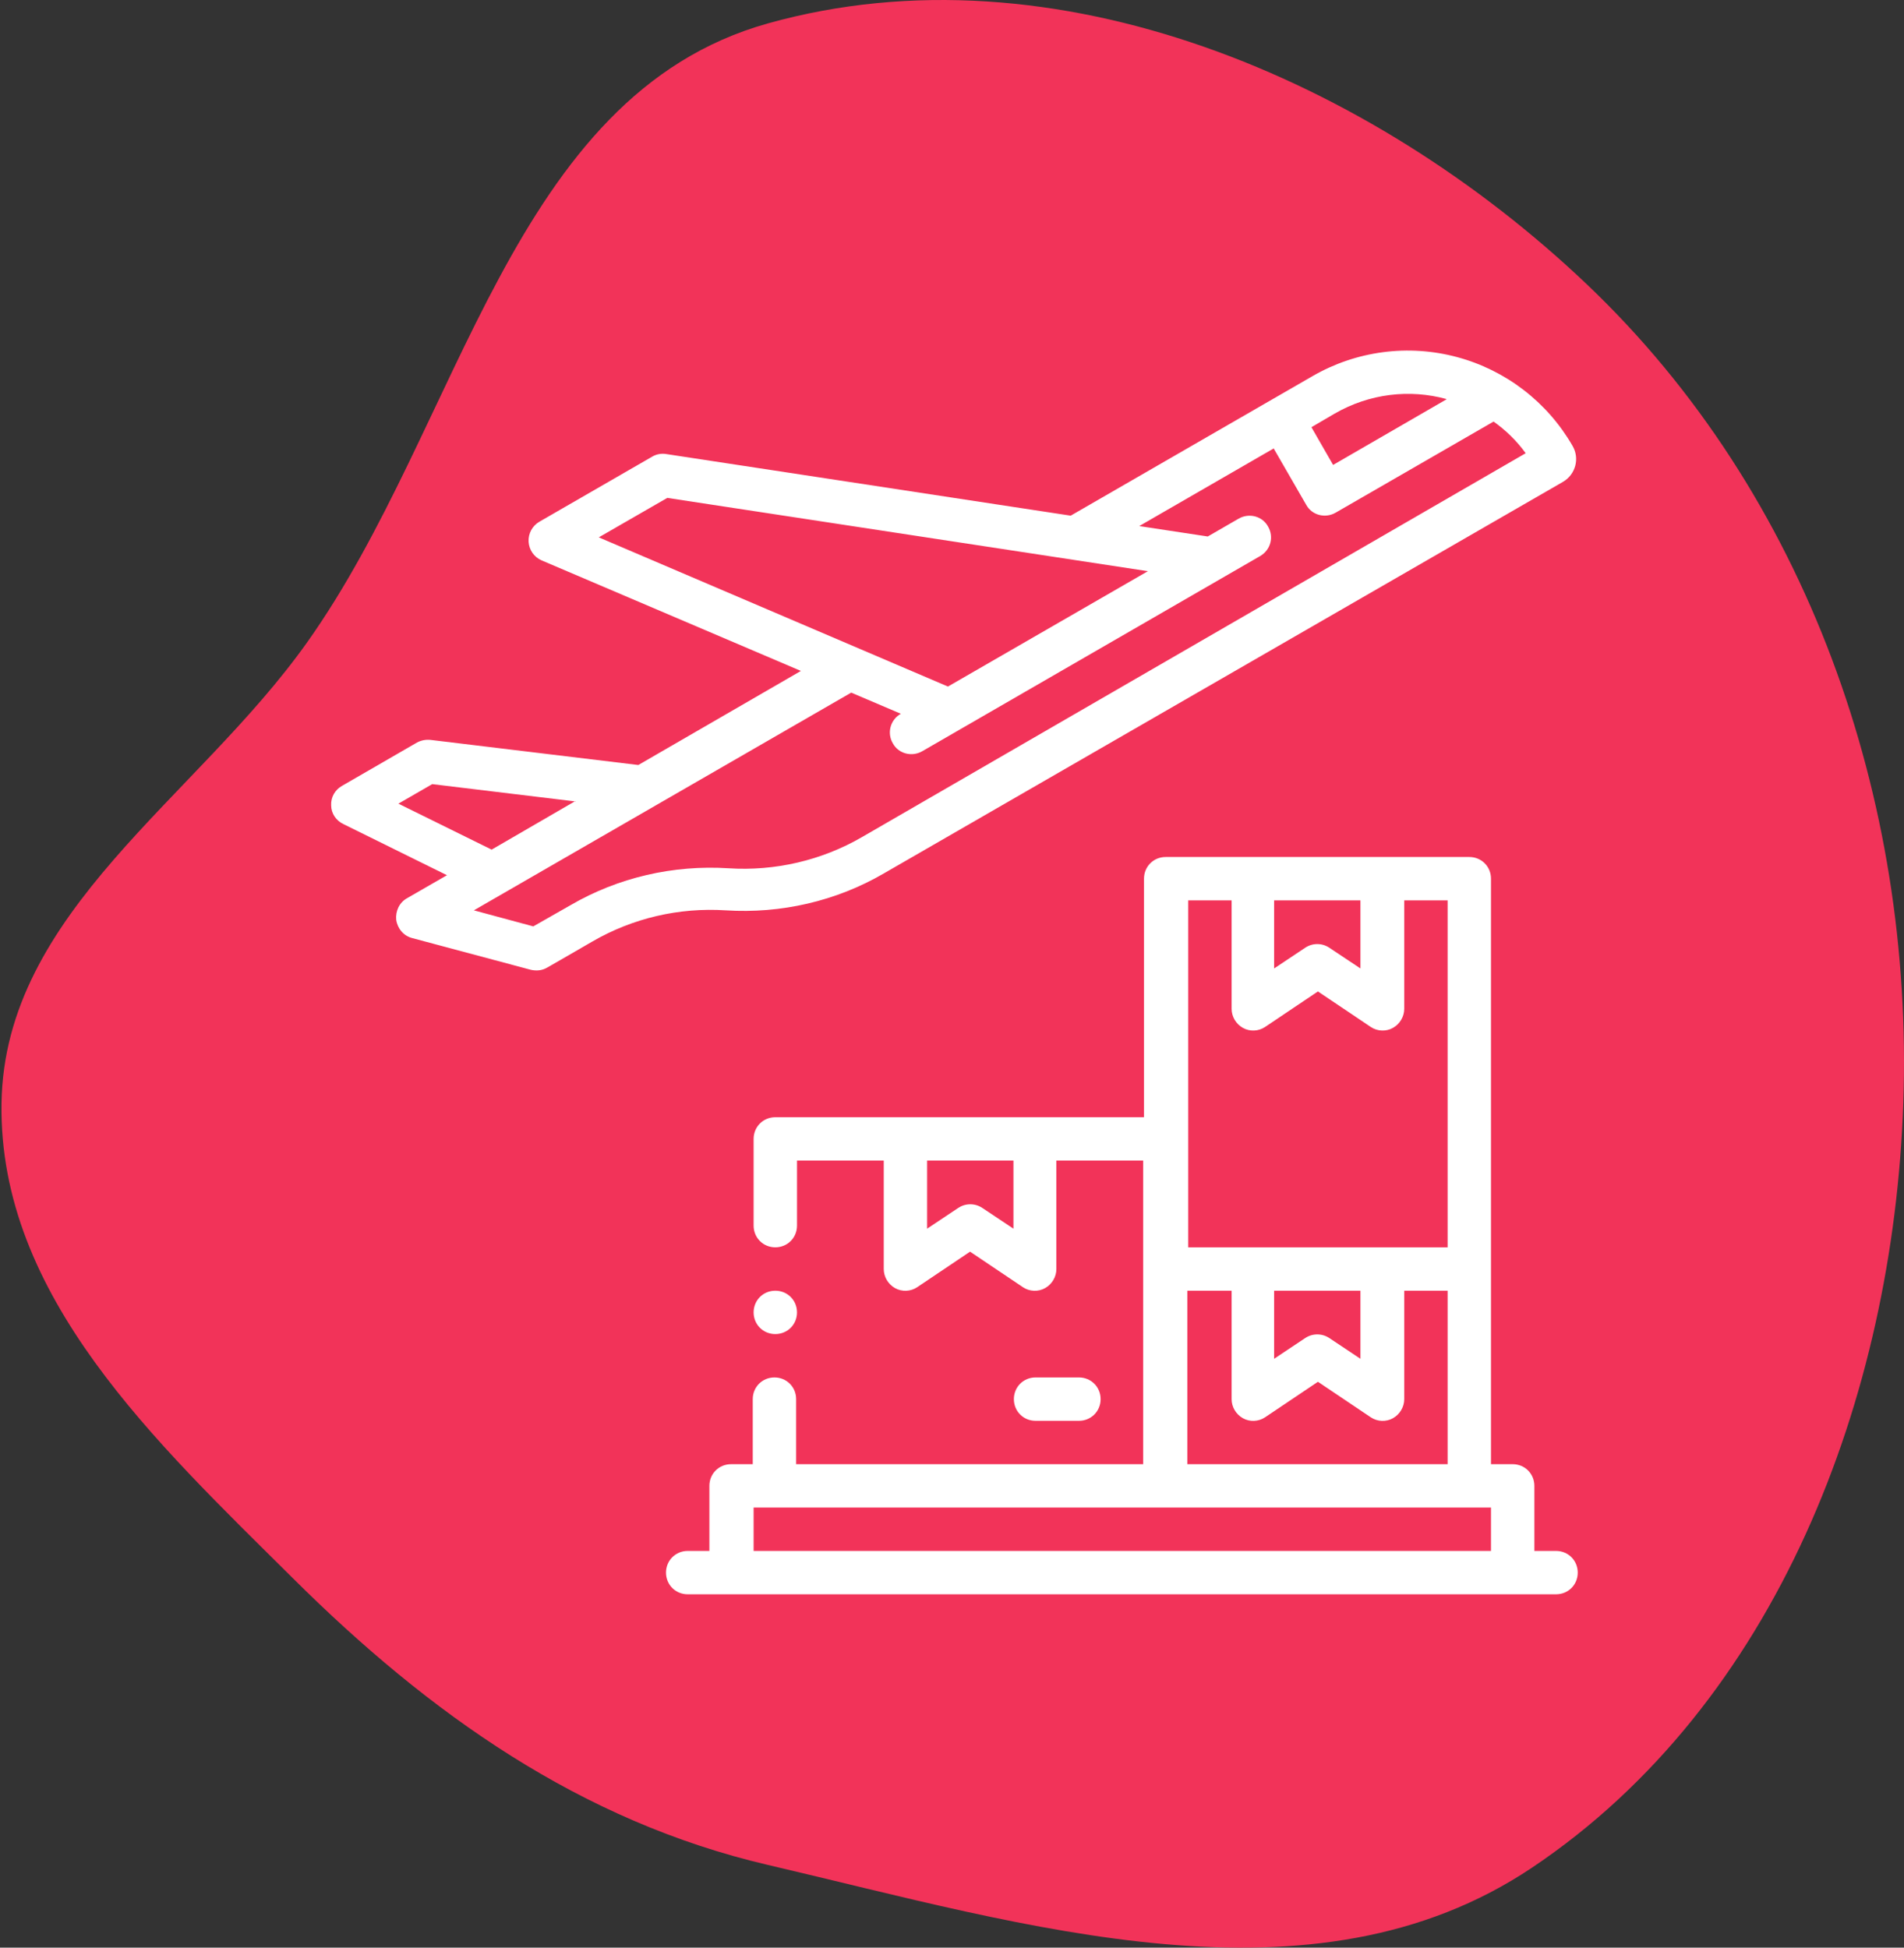 <?xml version="1.0" encoding="UTF-8"?> <svg xmlns="http://www.w3.org/2000/svg" width="782" height="800" viewBox="0 0 782 800" fill="none"><rect x="0" y="0" width="782" height="800" fill="#333333" stroke="none"/> <path fill-rule="evenodd" clip-rule="evenodd" d="M781.71 453.157C777.541 573.995 729.749 699.686 629.349 767.058C539.026 827.668 421.377 790.751 315.449 766.035C238.541 748.09 176.336 703.955 120.32 648.286C64.055 592.369 -0.58 532.473 0.621 453.157C1.813 374.457 80.585 328.035 126.141 263.85C189.719 174.275 209.665 39.184 315.449 9.596C433.254 -23.355 563.153 32.51 651.782 116.824C742.305 202.94 786.018 328.291 781.71 453.157Z" fill="#F23359"></path> <path fill-rule="evenodd" clip-rule="evenodd" d="M594.022 163.892C579.058 159.794 562.491 161.576 548.061 169.948L538.619 175.471L547.526 190.969L594.022 164.07V163.892ZM471.459 234.615L274.074 204.508L245.927 220.72L389.334 282.001L471.459 234.615ZM236.486 329.21L177.52 322.084L163.625 330.1L201.926 348.984L236.308 329.032L236.486 329.21ZM370.094 293.225L349.608 284.495L194.622 373.924L219.028 380.515L234.348 371.786C253.944 360.385 276.568 355.219 299.193 356.644C318.254 357.891 337.494 353.437 354.061 343.818L626.623 186.16C622.882 180.993 618.428 176.718 613.44 173.155L548.595 210.565C544.32 213.059 538.797 211.634 536.481 207.359L523.121 184.2L467.896 216.088L496.043 220.363L508.691 213.059C512.966 210.565 518.489 211.991 520.805 216.266C523.299 220.542 521.874 225.886 517.598 228.38L378.823 308.545C374.548 311.039 369.025 309.614 366.71 305.338C366.114 304.335 365.725 303.223 365.564 302.068C365.403 300.913 365.474 299.737 365.772 298.609C366.071 297.481 366.591 296.424 367.302 295.5C368.014 294.575 368.902 293.802 369.916 293.225H370.094ZM262.317 314.246L176.807 303.913C174.901 303.714 172.979 304.086 171.285 304.982L140.466 322.797C137.616 324.4 135.834 327.428 136.012 330.813C136.012 334.02 137.972 337.048 141 338.473L183.577 359.494L167.188 368.936C163.981 370.717 162.378 374.28 162.734 377.843C163.268 381.406 165.762 384.435 169.325 385.325L217.959 398.33C220.275 398.864 222.591 398.686 224.728 397.439C224.728 397.439 233.457 392.451 243.255 386.75C259.823 377.131 278.884 372.677 298.124 373.924C320.748 375.349 343.373 370.183 362.969 358.782L641.943 197.917C647.109 194.889 648.891 188.297 645.862 183.131C640.742 174.238 633.92 166.441 625.785 160.186C617.65 153.931 608.362 149.34 598.452 146.677C588.542 144.013 578.204 143.329 568.029 144.662C557.854 145.996 548.042 149.322 539.154 154.45L439.749 211.812L273.718 186.516C271.694 186.154 269.607 186.533 267.839 187.585L221.522 214.306C220.1 215.133 218.935 216.336 218.156 217.783C217.376 219.231 217.012 220.866 217.104 222.507C217.197 224.149 217.741 225.732 218.678 227.083C219.615 228.434 220.907 229.5 222.412 230.161L328.943 275.588L262.139 314.246H262.317ZM523.299 369.827V397.795L536.125 389.245C537.58 388.287 539.283 387.776 541.024 387.776C542.766 387.776 544.469 388.287 545.923 389.245L558.75 397.795V369.827H523.121H523.299ZM403.051 476.714H380.783V504.682L393.609 496.131C395.064 495.174 396.767 494.663 398.508 494.663C400.25 494.663 401.953 495.174 403.407 496.131L416.234 504.682V476.714H402.873H403.051ZM487.67 512.342H594.557V369.827H576.742V414.363C576.742 417.57 574.961 420.598 572.11 422.201C569.26 423.805 565.697 423.626 563.025 421.845L541.291 407.237L519.558 421.845C516.886 423.626 513.323 423.805 510.472 422.201C507.622 420.598 505.841 417.57 505.841 414.363V369.827H488.026V512.342H487.67ZM318.432 530.157C323.42 530.157 327.34 534.076 327.34 539.064C327.34 544.052 323.42 547.971 318.432 547.971C313.444 547.971 309.525 544.052 309.525 539.064C309.525 534.076 313.444 530.157 318.432 530.157ZM558.928 530.157H523.299V558.126L536.125 549.575C537.58 548.617 539.283 548.106 541.024 548.106C542.766 548.106 544.469 548.617 545.923 549.575L558.75 558.126V530.157H558.928ZM425.319 583.6H443.134C448.122 583.6 452.041 579.681 452.041 574.693C452.041 569.705 448.122 565.786 443.134 565.786H425.319C420.331 565.786 416.412 569.705 416.412 574.693C416.412 579.681 420.331 583.6 425.319 583.6ZM505.484 530.157H487.67V601.415H594.557V530.157H576.742V574.693C576.742 577.9 574.961 580.928 572.11 582.531C569.26 584.135 565.697 583.957 563.025 582.175L541.291 567.567L519.558 582.175C516.886 583.957 513.323 584.135 510.472 582.531C507.622 580.928 505.841 577.9 505.841 574.693V530.157H505.484ZM612.371 637.044V619.229H309.525V637.044H612.371ZM469.855 458.899H318.432C313.444 458.899 309.525 462.818 309.525 467.806V503.435C309.525 508.423 313.444 512.342 318.432 512.342C323.42 512.342 327.34 508.423 327.34 503.435V476.714H362.969V521.25C362.969 524.456 364.75 527.485 367.6 529.088C370.451 530.691 374.014 530.513 376.686 528.732L398.419 514.124L420.153 528.732C422.825 530.513 426.388 530.691 429.238 529.088C432.089 527.485 433.87 524.456 433.87 521.25V476.714H469.499V601.415H326.983V574.693C326.983 569.705 323.064 565.786 318.076 565.786C313.088 565.786 309.169 569.705 309.169 574.693V601.415H300.262C295.274 601.415 291.354 605.334 291.354 610.322V637.044H282.447C277.459 637.044 273.54 640.963 273.54 645.951C273.54 650.939 277.459 654.858 282.447 654.858H639.093C644.081 654.858 648 650.939 648 645.951C648 640.963 644.081 637.044 639.093 637.044H630.186V610.322C630.186 605.334 626.266 601.415 621.278 601.415H612.371V360.92C612.371 355.931 608.452 352.012 603.464 352.012H478.763C473.775 352.012 469.855 355.931 469.855 360.92V458.899Z" fill="white"></path> </svg> 